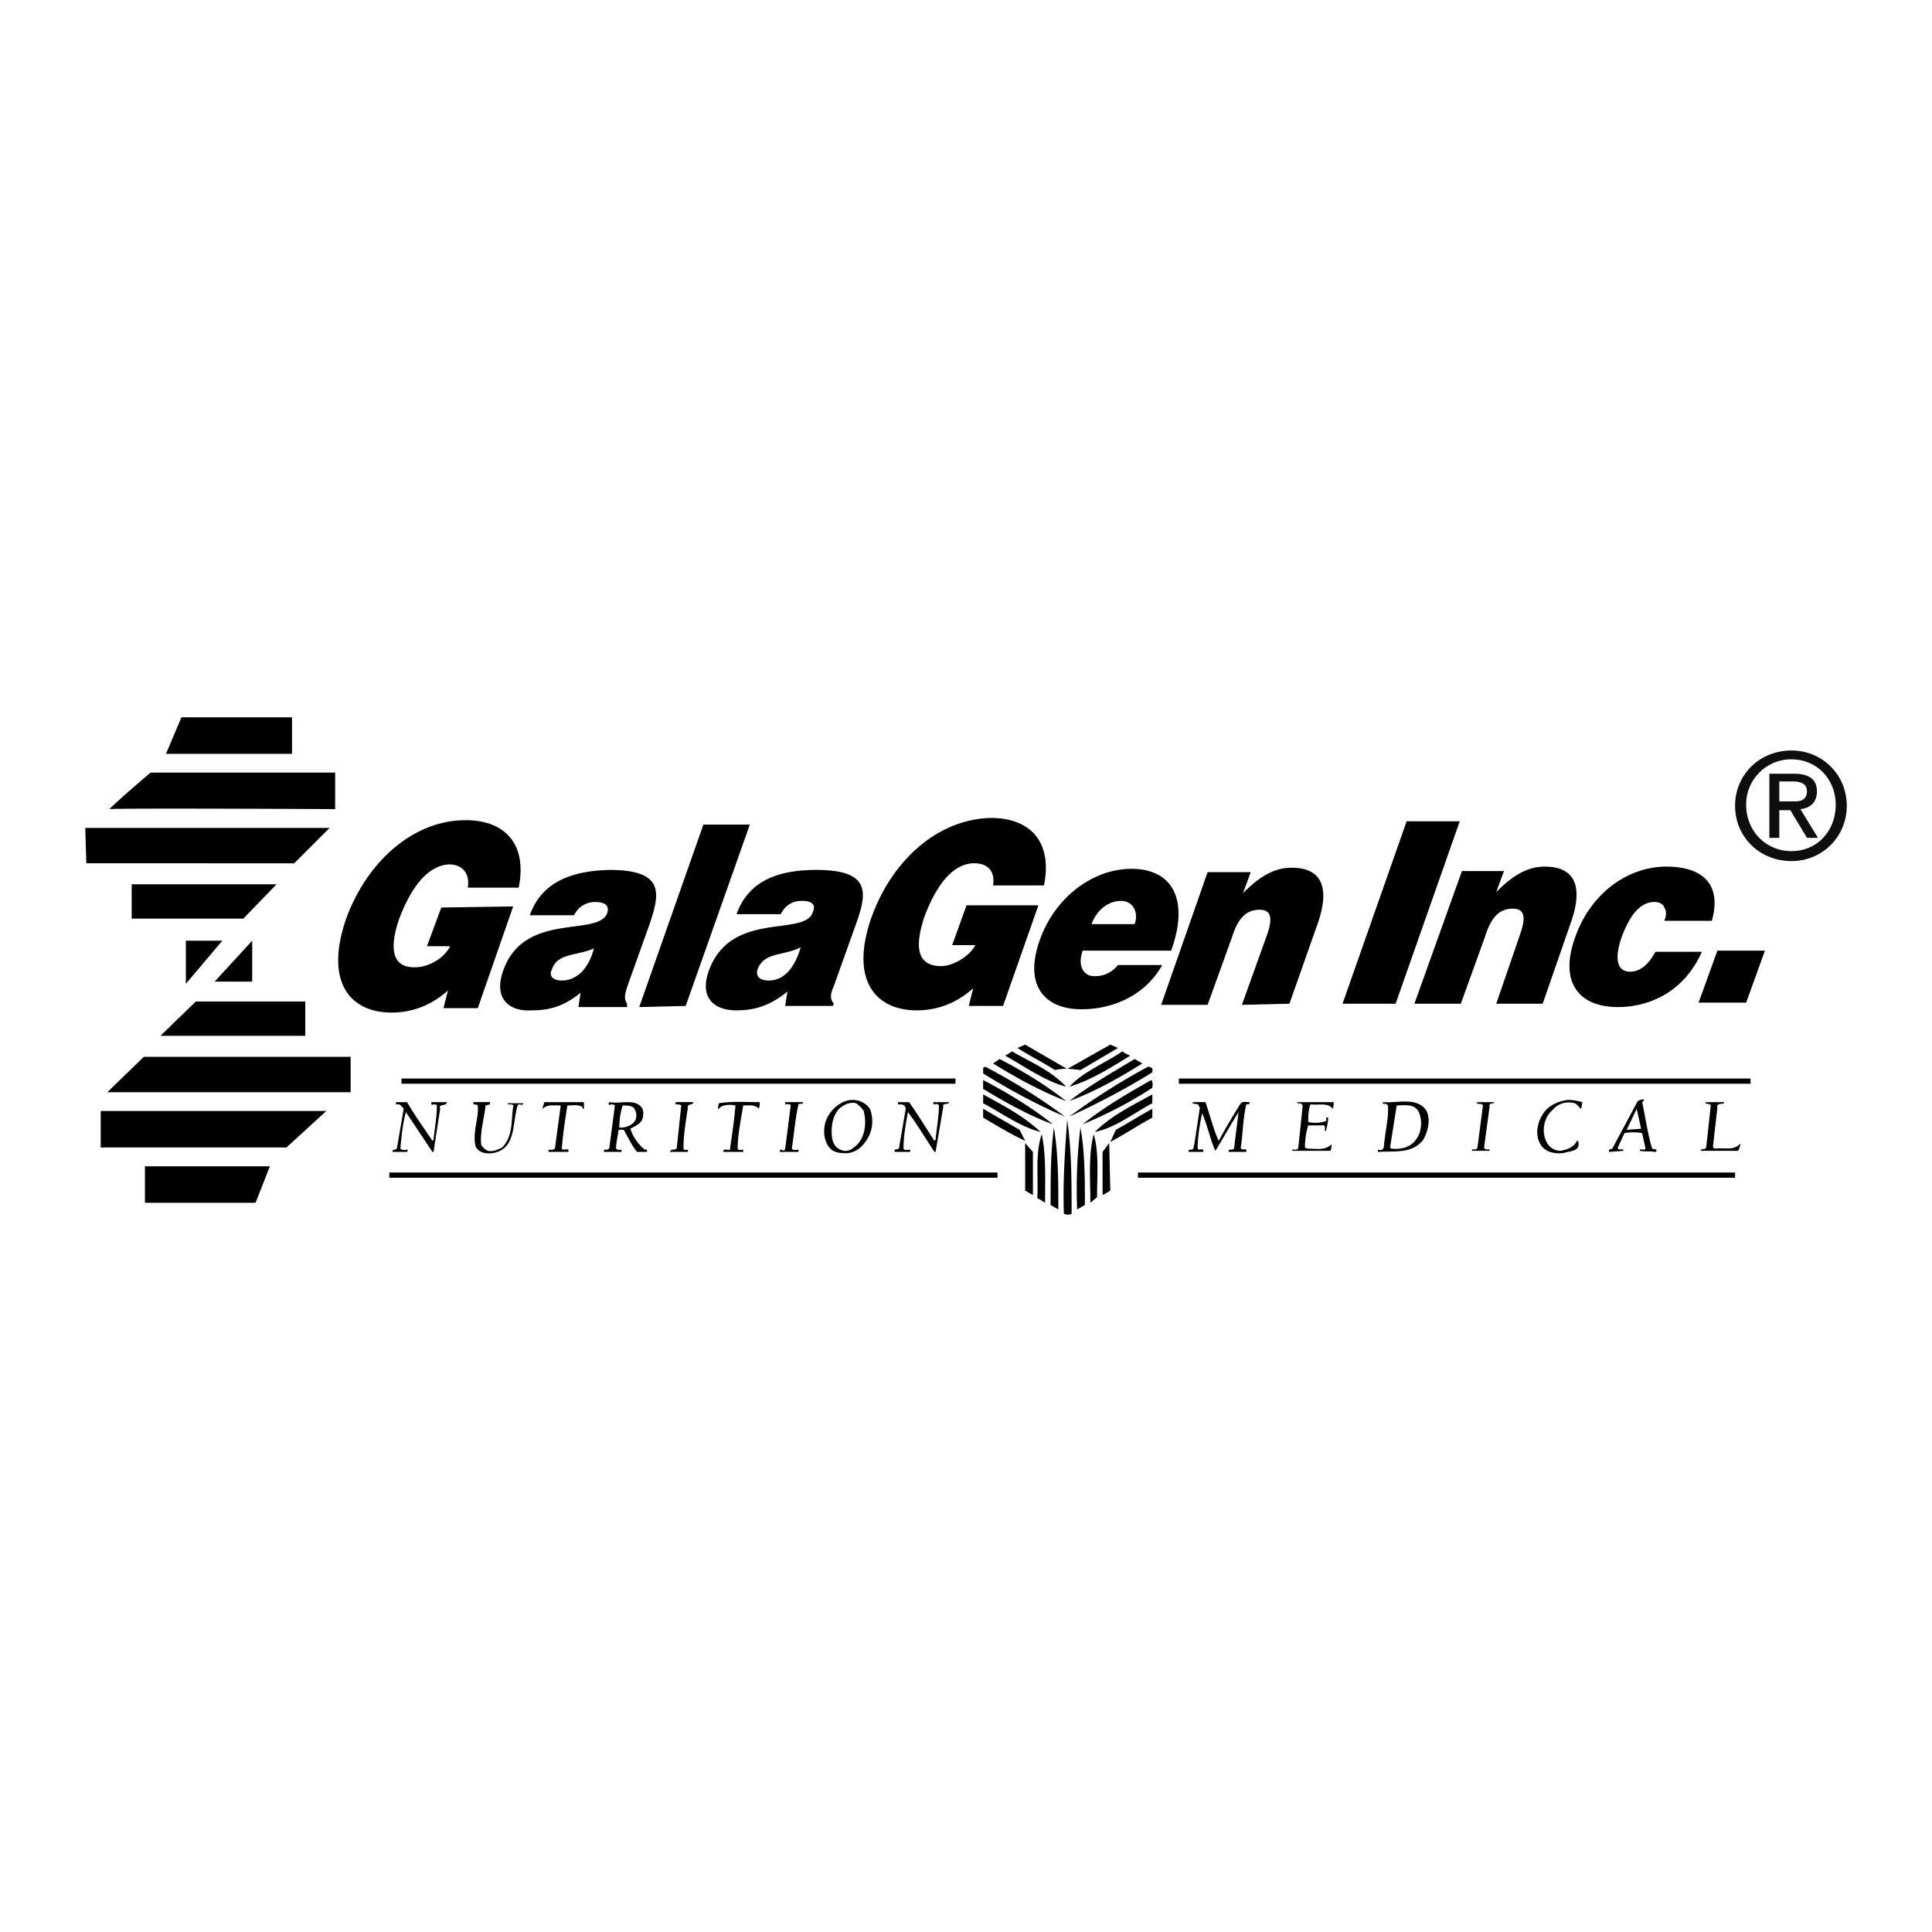 <svg xmlns="http://www.w3.org/2000/svg" width="2500" height="2500" viewBox="0 0 192.756 192.756"><path fill-rule="evenodd" clip-rule="evenodd" fill="#fff" d="M0 0h192.756v192.756H0V0z"/><path d="M47.669 100.584h-3.42l.441-1.766c-1.214 1.104-3.089 2.207-5.627 2.207-4.082 0-6.729-2.979-4.523-9.377 2.097-5.737 6.73-9.819 11.916-9.819 3.861 0 6.178 2.317 5.295 6.73h-5.075c.221-1.434-.551-2.317-1.875-2.317-2.097.11-3.751 2.207-4.965 5.406-.883 2.537-.993 4.964 1.655 4.854 1.104 0 2.758-.772 3.42-2.096h-2.317l1.434-3.861 7.171-.11-3.53 10.149zM57.709 100.475l.221-1.436c-1.765 1.436-3.2 1.766-4.964 1.766-2.207.111-3.751-1.213-2.758-3.971 2.096-5.958 9.488-3.311 10.371-5.738.331-.993-.662-1.104-1.214-1.104s-1.544.221-2.096 1.324h-4.413c.993-2.758 3.31-4.413 7.943-4.523 5.516 0 5.075 2.316 3.972 5.516l-2.207 6.179c-.22.771-.331 1.104 0 1.654v.332h-4.855v.001zm1.544-5.849c-1.765.772-3.641.441-4.192 2.096-.331.662.11 1.104.993 1.104 1.655 0 2.758-1.434 3.199-3.2zM63.777 100.475l6.399-18.205h4.634l-6.399 18.093-4.634.112zM78.34 100.363l.221-1.434c-1.765 1.434-3.31 1.875-5.075 1.875-2.207 0-3.75-1.213-2.758-3.971 2.207-6.069 9.599-3.311 10.371-5.848.441-.993-.552-1.104-1.104-1.104-.662 0-1.544.221-2.096 1.324h-4.414c.993-2.758 3.31-4.413 7.944-4.413 5.516 0 5.075 2.316 3.972 5.406l-2.207 6.178c-.331.773-.441 1.215 0 1.766l-.11.221H78.34zm1.544-5.847c-1.765.883-3.641.441-4.303 2.207-.221.662.221 1.104 1.104 1.104 1.655-.001 2.648-1.435 3.199-3.311zM100.074 100.363h-3.42l.442-1.766c-1.214 1.104-3.09 2.207-5.627 2.207-4.082 0-6.729-2.979-4.523-9.267 2.097-5.848 6.73-9.819 11.917-9.93 3.861 0 6.178 2.317 5.295 6.73H99.08c.221-1.434-.551-2.207-1.875-2.207-2.096 0-3.75 2.096-4.964 5.296-.883 2.647-.993 4.964 1.655 4.964 1.103 0 2.758-.882 3.42-2.096h-2.317l1.434-3.972h7.17l-3.529 10.041zM108.018 94.847c-.551 1.544.109 2.647 1.324 2.538.771 0 1.545-.332 2.205-1.104h4.414c-1.875 3.311-5.295 4.414-8.055 4.414-3.75 0-5.736-2.428-4.191-6.841s5.406-7.171 9.156-7.171c4.303 0 5.738 3.31 3.973 8.164h-8.826zm5.185-2.648c.441-1.213-.221-2.317-1.324-2.317-1.324 0-2.428.883-2.979 2.317h4.303zM120.484 87.014h4.303l-.773 2.096c1.656-1.655 3.09-2.537 4.855-2.537 3.09 0 3.861 2.096 2.537 5.737l-2.758 7.833-4.744.111 2.537-7.062c.441-1.324.553-2.427-.771-2.427-1.436 0-2.207.993-2.758 2.758l-2.428 6.731h-4.635l4.635-13.24zM133.943 100.143l6.399-18.204h5.297l-6.399 18.204h-5.297zM145.859 86.904h4.191L149.279 89c1.654-1.654 3.088-2.537 4.854-2.537 3.09 0 3.861 2.096 2.537 5.737l-2.758 7.943h-4.633l2.428-7.061c.441-1.324.551-2.427-.773-2.427-1.434 0-2.207.993-2.758 2.758l-2.428 6.73h-4.633l4.744-13.239zM166.049 91.868c.221-.552.221-.993 0-1.324-.111-.331-.441-.552-.994-.552-1.764 0-2.758 2.096-3.309 3.641-.662 1.986-.441 3.31.883 3.31 1.213 0 1.984-.993 2.537-1.986h4.633c-1.764 3.972-5.186 5.517-8.385 5.517-3.861 0-5.846-2.428-4.303-6.841 1.545-4.523 5.297-7.171 9.158-7.171 3.199 0 5.627 1.434 4.523 5.406h-4.743zM169.469 100.033l1.875-5.186h4.744l-1.875 5.186h-4.744zM16.006 103.342l3.531-3.42h10.921v3.42H16.006zM29.135 71.568v3.641H16.558l1.545-3.641h11.032zM33.438 77.084v3.641s-21.624-.11-22.506 0c.331-.441 4.082-3.641 4.082-3.641h18.424zM32.886 82.601l-3.531 3.53H8.614l-.11-3.53h24.382zM27.59 88.228l-3.309 3.42H13.138v-3.42H27.59zM18.543 98.156v-4.302h3.641l-3.641 4.302zM25.163 97.936h-3.751l3.751-4.082v4.082zM14.461 120.002v-3.641h12.467l-1.434 3.641H14.461zM10.048 114.484v-3.64h22.507l-3.972 3.64H10.048zM10.71 108.969l3.641-3.531h20.631v3.531H10.71zM110.775 104.225l.771.332-3.75 2.205c-.883-.109-1.654-.221-2.537 0-1.215-.771-2.537-1.434-3.752-2.205l.773-.332 4.191 2.428 4.304-2.428zM106.363 108.418c-2.098-.553-4.082-1.986-6.068-3.09.109-.111.441-.221.662-.441 1.875 1.103 3.861 1.875 5.406 3.531zM112.762 105.328c-1.986 1.213-3.861 2.428-6.068 3.09 1.434-1.545 3.531-2.318 5.295-3.531.22.22.552.33.773.441zM106.363 109.852c-2.539-.992-4.965-2.316-7.283-3.752l.662-.441c2.319 1.214 4.524 2.538 6.621 4.193zM113.975 106.1c-2.316 1.436-4.633 2.76-7.281 3.752 1.986-1.545 4.303-2.869 6.51-4.193l.771.441zM106.252 111.396c-2.648-1.104-5.516-2.648-8.164-4.303v-.553l.221-.109a59.608 59.608 0 0 1 7.943 4.965zM114.969 106.873v.109c-2.648 1.656-5.406 3.09-8.275 4.414a66.203 66.203 0 0 1 7.834-4.965c.22.001.55.11.441.442zM105.039 112.168c-2.428-.883-4.744-2.207-6.951-3.529v-.883c2.316 1.213 4.744 2.646 6.951 4.412zM114.969 108.527a41.707 41.707 0 0 1-6.951 3.641c2.207-1.766 4.523-3.09 6.84-4.412.22.221.111.551.111.771zM103.824 112.941c-2.096-.553-3.861-1.877-5.736-2.869v-.883c1.986 1.104 3.973 2.096 5.736 3.752zM114.969 110.072c-1.877.992-3.641 2.428-5.738 2.869 1.656-1.656 3.752-2.648 5.738-3.752v.883zM157.885 109.961c-.111.221 0 .553-.221.662a1.33 1.33 0 0 0-.553-.551c-.771-.221-1.654 0-2.205.662-.883.771-1.104 2.096-.662 3.088.221.553.771.994 1.434.994.662-.111 1.324-.332 1.654-.994h.111c.33 1.104-.883.994-1.434 1.215-.994.109-1.877-.111-2.318-.883-.551-.883-.33-2.096.221-2.979.553-.883 1.545-1.324 2.539-1.436.551.001.992.113 1.434.222zM133.061 109.961c0 .221 0 .441-.109.662-.441-.662-1.434-.33-2.207-.441-.221.553-.221 1.215-.221 1.766.553.111 1.215.111 1.766-.109.109-.111-.111-.441.221-.332 0 .441-.111.883-.221 1.324h-.111c0-.221.111-.662-.33-.551h-1.324c-.221.662-.33 1.434-.33 2.205l.221.111c.771 0 1.875.221 2.426-.441 0 .221 0 .441-.109.662h-3.752c-.109-.111 0-.221.111-.111.221 0 .441 0 .441-.221l.441-4.191c-.111-.221-.332-.221-.553-.221v-.111l3.64-.001zM149.059 110.072c-.111 0-.553 0-.441.33l-.551 4.082c.109.332.439.111.551.221v.111h-1.766v-.111c.221-.109.441.111.553-.221l.551-4.191c-.109-.221-.33-.111-.662-.221l.111-.111h1.654v.111zM172.006 110.072c-.33.109-.771 0-.662.441l-.441 3.861c0 .109.111.221.221.221.773-.111 1.875.221 2.428-.441h.109l-.221.662h-3.75v-.111c.221-.109.551 0 .551-.33l.441-4.082c-.109-.221-.33-.111-.551-.221l.109-.111h1.766v.111zM69.183 109.961c0 .332-.662.111-.552.553-.221 1.434-.441 2.758-.441 4.082.11.221.331.109.441.109v.221h-1.766c0-.109.11-.221.221-.221.11 0 .441 0 .441-.221l.441-4.191c-.11-.111-.331-.111-.552-.111 0-.109-.11-.221.11-.221h1.657zM75.802 109.961c0 .221 0 .441-.11.662-.331-.441-.993-.33-1.544-.33-.221 1.434-.551 2.869-.551 4.303.11.221.331.109.551.109v.221h-1.986c0-.441.441-.109.662-.221.221-1.543.441-2.979.551-4.412-.551-.111-1.324-.111-1.655.33h-.11l.11-.551c1.435-.22 2.648-.111 4.082-.111zM80.105 109.961v.111c-.11.109-.331 0-.441.109-.331 1.436-.441 2.98-.662 4.414.11.221.441.109.662.109v.221h-1.875c0-.221.111-.221.221-.221l.221.111.11-.221.551-4.303c-.11-.221-.331-.111-.551-.111v-.221h1.764v.002zM90.696 109.961c.883 1.215 1.655 2.539 2.538 3.861l.11-.109c.11-1.213.331-2.316.331-3.42-.111-.221-.331-.111-.552-.111v-.221h1.544v.111c-.221.109-.662 0-.552.33l-.772 4.523h-.11c-.883-1.324-1.655-2.646-2.648-3.971-.221 1.213-.441 2.426-.441 3.641.11.221.441.109.662.109v.221h-1.544c-.11-.441.441-.109.441-.441l.662-3.861a.474.474 0 0 0-.441-.441h-.331v-.221h1.103zM120.264 109.961c.441 1.215.771 2.648 1.324 3.861a67.148 67.148 0 0 1 2.205-3.75c.221-.221.553-.111.883-.111v.111c0 .109-.221.109-.33.109-.332 1.324-.332 2.869-.553 4.303 0 .332.441.111.553.221v.221h-1.766c0-.109 0-.221.111-.221.221 0 .441 0 .441-.221l.439-3.529c-.771 1.213-1.543 2.646-2.316 3.861-.551-1.215-.771-2.537-1.324-3.752-.221 1.104-.441 2.316-.441 3.531.111.221.441 0 .553.109v.221h-1.434c-.111-.221.109-.221.221-.221.33 0 .221-.33.33-.551l.551-3.641c-.109-.111-.109-.332-.221-.332l-.551-.109.111-.111h1.214v.001zM40.609 109.961c.772 1.324 1.655 2.539 2.537 3.861l.11-.109c.11-1.213.331-2.207.331-3.42-.11-.221-.441 0-.552-.111v-.221h1.544c0 .441-.882.111-.662.662l-.662 4.303h-.11c-.882-1.324-1.765-2.646-2.647-3.971-.331 1.213-.441 2.426-.552 3.641.221.221.441.109.772.109l-.11.221h-1.435c-.11-.33.441-.109.441-.441l.662-3.861c-.11-.109-.221-.33-.441-.441h-.331v-.221h1.105v-.001zM48.883 110.182l-.441.111c-.11 1.213-.552 2.537-.441 3.861.11.33.441.551.662.662.552.109.993-.111 1.434-.332 1.104-1.104.883-2.646 1.104-4.082.11-.221-.221-.221-.441-.221 0 0-.111 0-.111-.109h1.545v.109c-.221.111-.441-.109-.552.111-.552 1.766-.11 4.303-2.427 4.744-.662.109-1.435 0-1.766-.662-.331-1.434.331-2.758.221-4.082-.11-.111-.331-.111-.441-.111v-.221h1.655v.222h-.001zM58.26 109.961v.662c-.22 0-.11-.221-.22-.221-.441-.221-.993-.109-1.434-.109-.221 1.434-.441 2.758-.552 4.303.11.221.441 0 .662.109v.221H54.73v-.221c.221 0 .662.111.662-.33l.552-4.082c-.662 0-1.434-.111-1.765.33-.11-.109.11-.441.11-.662h3.971zM86.835 110.734c.441 1.324.11 2.646-.883 3.641-.441.441-1.103.771-1.875.662-.441 0-.993-.111-1.324-.553-.662-.771-.662-2.096-.22-2.979s1.434-1.766 2.538-1.766c.661.001 1.433.333 1.764.995zm-1.434-.662c-.331-.111-.883 0-1.214.221-.883.441-1.213 1.545-1.213 2.537 0 .771.11 1.545.882 1.875.441.221.993.111 1.324-.221 1.103-.771 1.324-2.316.993-3.641a2.603 2.603 0 0 0-.772-.771zM142.328 110.844c.441.883.111 2.098-.33 2.869-1.104 1.434-2.869 1.104-4.523 1.213v-.221c.771.221.551-.551.662-.883.109-1.213.441-2.426.33-3.529-.109-.221-.33-.111-.551-.221l.109-.111c1.436.111 3.42-.551 4.303.883zm-2.978-.551l-.662 4.191.111.111c.992.109 1.984-.111 2.537-.994.551-.771.551-1.875.221-2.646-.442-.883-1.436-.662-2.207-.662zM64.108 110.623c.11.332.11.883-.11 1.215-.221.33-.662.551-1.104.771.221.771.772 1.545 1.435 2.096.11 0 .221-.109.221.111v.109h-.993c-.552-.662-.882-1.434-1.324-2.205-.221 0-.662-.111-.552.33-.11.551-.221 1.104-.221 1.545.221.221.331.109.552.109v.221h-1.765c0-.109 0-.221.11-.221.221 0 .441 0 .441-.221l.551-4.191c-.22-.221-.441 0-.662-.111l.11-.221c1.104.222 2.649-.44 3.311.663zm-1.986-.33c-.221.662-.331 1.434-.331 2.207.221 0 .552 0 .772-.111.441-.109.772-.441.883-.771.11-.441 0-.773-.221-1.104-.331-.221-.662-.221-1.103-.221zM102.281 113.822c-1.436-.66-2.869-1.543-4.193-2.316v-.883l3.641 2.098.552 1.101zM114.969 111.506c-1.436.773-2.76 1.656-4.193 2.428l.553-1.213c1.213-.662 2.426-1.436 3.641-2.098v.883h-.001zM164.062 109.74l-.221.221c.332 1.545.553 3.201.992 4.635l.441.109c0 .111 0 .221-.221.221-.441-.109-.992 0-1.434-.109v-.111c.111-.109.441.111.553-.109-.111-.553-.221-.994-.332-1.545a4.81 4.81 0 0 0-1.766 0l-.662 1.434c0 .332.332.111.553.221v.111l-1.436.109v-.221l.332-.109 2.537-4.744c.223-.113.444-.222.664-.113zm-.33 2.869l-.441-1.986-.994 2.098 1.435-.112zM106.914 121.105c-.221.109-.441.109-.771 0-.111-3.201.109-6.289.33-9.379.441 2.979.441 6.178.441 9.379zM105.59 120.664l-.771-.441c0-2.648 0-5.297.33-7.723.441 2.646.441 5.404.441 8.164zM108.238 120.223l-.771.441c-.111-2.76 0-5.518.33-8.164.441 2.426.441 5.074.441 7.723zM104.266 120.002c-.221-.111-.441-.332-.771-.441.109-2.207-.221-4.523.441-6.398.441 2.095.33 4.521.33 6.839zM109.451 119.449l-.662.553c0-2.207-.221-4.744.332-6.84.551 1.875.33 4.192.33 6.287zM103.053 119.229l-.772-.442v-4.744l.772.883v4.303zM110.775 118.787a6.08 6.08 0 0 1-.771.441v-4.303l.662-.883.109 4.745z" fill-rule="evenodd" clip-rule="evenodd"/><path d="M38.843 117.242h60.678m14.012 0h59.576m-55.494-9.377h57.039m-134.597 0H95.33" fill="none" stroke="#000" stroke-width=".521" stroke-miterlimit="2.613"/><path d="M178.736 74.878c-3.199 0-5.627 2.427-5.627 5.516s2.428 5.516 5.627 5.516c3.088 0 5.516-2.427 5.516-5.516s-2.428-5.516-5.516-5.516zm-.22.883h.221c2.537 0 4.412 1.986 4.412 4.523 0 2.648-1.875 4.634-4.412 4.634s-4.523-1.986-4.523-4.634a4.499 4.499 0 0 1 4.302-4.523zm-1.987 1.434v6.399h.992v-2.758h1.104l1.656 2.758h1.102l-1.764-2.868c1.104-.11 1.654-.772 1.654-1.765 0-1.214-.771-1.766-2.316-1.766h-2.428zm.992 2.758v-1.986h1.324c.994 0 1.436.331 1.436.993 0 .662-.441.993-1.104.993h-1.656z" fill-rule="evenodd" clip-rule="evenodd" fill="#0c0e0f"/></svg>